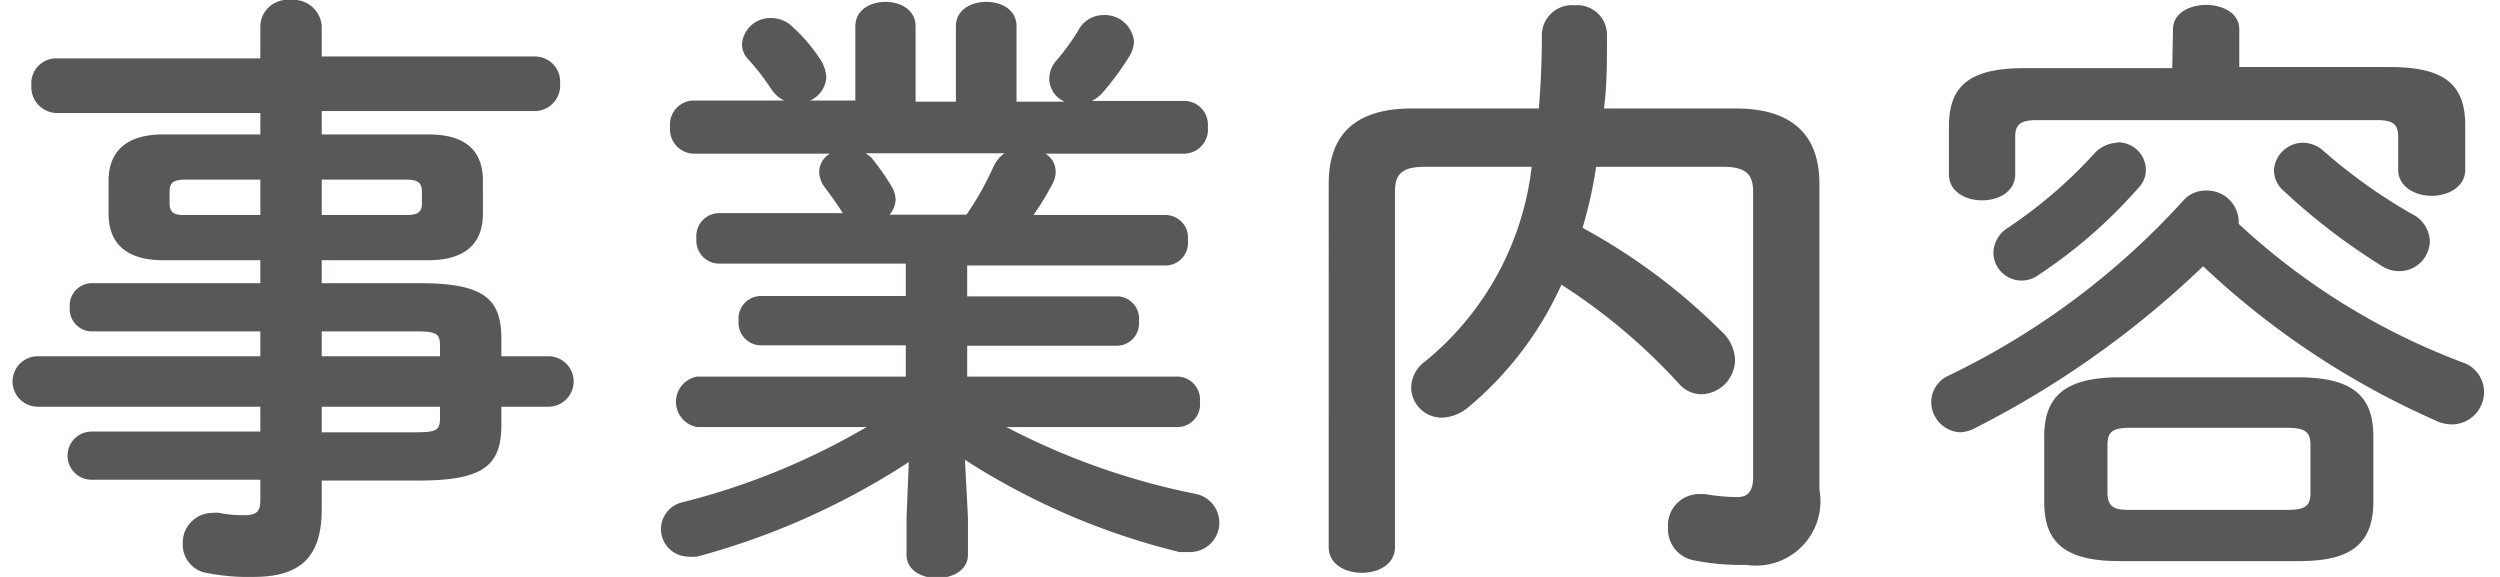 <svg xmlns="http://www.w3.org/2000/svg" viewBox="0 0 65.62 15.32" width="65" height="15"><defs><style>.cls-1{fill:#595757;}</style></defs><title>nav_about</title><g id="レイヤー_2" data-name="レイヤー 2"><g id="headder02"><path class="cls-1" d="M3.94,6.91c-.82,0-1.44-.33-1.44-1.23V4.8C2.5,4,3,3.57,3.94,3.57H6.53V3H1.09a.69.69,0,0,1-.64-.74.66.66,0,0,1,.64-.71H6.53V.67A.72.72,0,0,1,7.33,0a.75.75,0,0,1,.83.69V1.5h5.67a.67.67,0,0,1,.66.72.68.68,0,0,1-.66.73H8.16v.62H11c1,0,1.44.45,1.44,1.23v.88c0,.79-.48,1.23-1.44,1.23H8.16v.61h2.6c1.72,0,2.17.42,2.17,1.48v.46h1.25a.67.67,0,0,1,0,1.34H12.93v.48c0,1.06-.45,1.48-2.17,1.48H8.16v.77c0,1.36-.67,1.79-1.82,1.79a5.59,5.59,0,0,1-1.2-.1.76.76,0,0,1-.67-.78.79.79,0,0,1,.8-.82.56.56,0,0,1,.17,0,3.11,3.11,0,0,0,.66.06c.35,0,.43-.11.43-.41v-.53H2.05a.64.64,0,0,1,0-1.28H6.53V10.8H.62a.67.67,0,0,1,0-1.34H6.53V8.8H2.05a.59.59,0,0,1-.58-.64.59.59,0,0,1,.58-.64H6.53V6.91Zm2.59-1.2V4.77h-2c-.33,0-.41.1-.41.32v.3c0,.29.16.32.41.32Zm1.63,0H10.4c.34,0,.42-.09.42-.32v-.3c0-.22-.08-.32-.42-.32H8.16Zm0,3.75H11.3V9.17c0-.32-.1-.37-.67-.37H8.16Zm0,1.34v.68h2.47c.57,0,.67-.05.67-.37V10.8Z"/><path class="cls-1" d="M18.69,7a.61.61,0,0,1-.58-.67.61.61,0,0,1,.58-.67H22l0,0c-.16-.24-.31-.46-.47-.67a.72.72,0,0,1-.16-.42.56.56,0,0,1,.29-.49H18a.65.65,0,0,1-.59-.71A.64.64,0,0,1,18,2.67h2.44a.87.87,0,0,1-.34-.3,6.09,6.09,0,0,0-.61-.79.58.58,0,0,1-.17-.41.75.75,0,0,1,.78-.69.8.8,0,0,1,.59.26,4.18,4.18,0,0,1,.67.78,1,1,0,0,1,.2.53.73.73,0,0,1-.43.62h1.2V.7c0-.44.4-.65.8-.65s.8.21.8.65v2H25V.7c0-.44.4-.65.81-.65s.8.21.8.65v2h1.28a.67.67,0,0,1-.41-.61.73.73,0,0,1,.17-.46,6.22,6.22,0,0,0,.6-.82A.75.75,0,0,1,28.92.4a.78.78,0,0,1,.81.7.83.83,0,0,1-.12.39,7.5,7.5,0,0,1-.74,1,1,1,0,0,1-.26.19h2.47a.63.63,0,0,1,.61.69.64.64,0,0,1-.61.71h-3.7a.57.57,0,0,1,.27.48.68.68,0,0,1-.09.33,7.14,7.14,0,0,1-.5.82h3.52a.6.6,0,0,1,.58.67.6.6,0,0,1-.58.67H25.3v.82h4a.59.59,0,0,1,.56.66.59.59,0,0,1-.56.65h-4V10h5.59a.61.61,0,0,1,.59.67.6.6,0,0,1-.59.67H26.34a18.8,18.8,0,0,0,5,1.77.78.78,0,0,1-.13,1.55l-.27,0a18.71,18.71,0,0,1-5.7-2.45l.08,1.52v1c0,.41-.4.62-.82.62s-.81-.21-.81-.62v-1l.06-1.46a19.56,19.56,0,0,1-5.62,2.51,1.18,1.18,0,0,1-.25,0,.73.73,0,0,1-.15-1.44,18.64,18.64,0,0,0,4.9-2H18.13a.68.68,0,0,1,0-1.34h5.54V9.17H19.79a.6.6,0,0,1-.56-.65.6.6,0,0,1,.56-.66h3.88V7ZM25.28,5.7A7.73,7.73,0,0,0,26,4.42a.94.94,0,0,1,.29-.35H22.6a1,1,0,0,1,.16.12,6.53,6.53,0,0,1,.52.74.73.73,0,0,1,.12.37.67.67,0,0,1-.16.4Z"/><path class="cls-1" d="M42,4.43a11.15,11.15,0,0,1-.36,1.62A16.06,16.06,0,0,1,45.33,8.8a1.07,1.07,0,0,1,.36.76.92.92,0,0,1-.9.91.8.8,0,0,1-.58-.27,15.63,15.63,0,0,0-3.13-2.64,9.12,9.12,0,0,1-2.48,3.26,1.15,1.15,0,0,1-.69.27.81.81,0,0,1-.82-.8.88.88,0,0,1,.38-.7,7.83,7.83,0,0,0,2.82-5.16H37.44c-.61,0-.78.21-.78.66v9.44c0,.45-.43.68-.88.68s-.88-.23-.88-.68V4.88c0-1.25.64-2,2.22-2h3.36c.05-.61.08-1.25.08-1.94a.8.8,0,0,1,.87-.8.79.79,0,0,1,.86.8c0,.67,0,1.33-.08,1.94H45.7c1.57,0,2.23.76,2.23,2V13a1.71,1.71,0,0,1-1.94,2,6.45,6.45,0,0,1-1.39-.12.84.84,0,0,1-.69-.87.83.83,0,0,1,.8-.89h.18a5.1,5.1,0,0,0,.86.08c.27,0,.42-.14.42-.53V5.09c0-.45-.18-.66-.79-.66Z"/><path class="cls-1" d="M65,9.62a.83.83,0,0,1,.58.78.86.86,0,0,1-.85.87,1,1,0,0,1-.45-.11,21.77,21.77,0,0,1-6.16-4.09A25.2,25.2,0,0,1,52,11.4a1,1,0,0,1-.33.08.81.81,0,0,1-.77-.82.78.78,0,0,1,.49-.7,20.27,20.27,0,0,0,6.2-4.63.79.79,0,0,1,.61-.27.84.84,0,0,1,.86.75.34.34,0,0,1,0,.13A18.05,18.05,0,0,0,65,9.62ZM57.32.78c0-.44.45-.65.88-.65s.88.21.88.65v1h4c1.47,0,2,.48,2,1.55V4.51c0,.45-.45.69-.89.69s-.89-.24-.89-.69V3.63c0-.32-.13-.44-.55-.44H53.69c-.42,0-.56.12-.56.44v1c0,.45-.43.69-.88.69s-.88-.24-.88-.69V3.36c0-1.07.53-1.55,2-1.55h3.93Zm-1.48,3a.74.74,0,0,1,.76.71.68.68,0,0,1-.19.49,13.16,13.16,0,0,1-2.66,2.32.75.75,0,0,1-1.2-.59.81.81,0,0,1,.4-.67A12.49,12.49,0,0,0,55.21,4.1.87.87,0,0,1,55.84,3.79ZM55.9,14.9c-1.47,0-2-.51-2-1.57V11.59c0-1.06.55-1.57,2-1.57h4.74c1.47,0,2,.51,2,1.57v1.74c0,1.32-.88,1.57-2,1.57Zm4.45-1.36c.5,0,.62-.11.62-.46V11.83c0-.35-.12-.47-.62-.47H56.19c-.5,0-.61.12-.61.47v1.25c0,.43.24.46.61.46Zm3.31-7.86a.84.84,0,0,1,.48.72.81.81,0,0,1-.8.8.85.85,0,0,1-.48-.14,16.89,16.89,0,0,1-2.61-2A.73.73,0,0,1,60,4.51a.78.78,0,0,1,.77-.72.83.83,0,0,1,.56.23A14.37,14.37,0,0,0,63.66,5.68Z"/></g></g></svg>